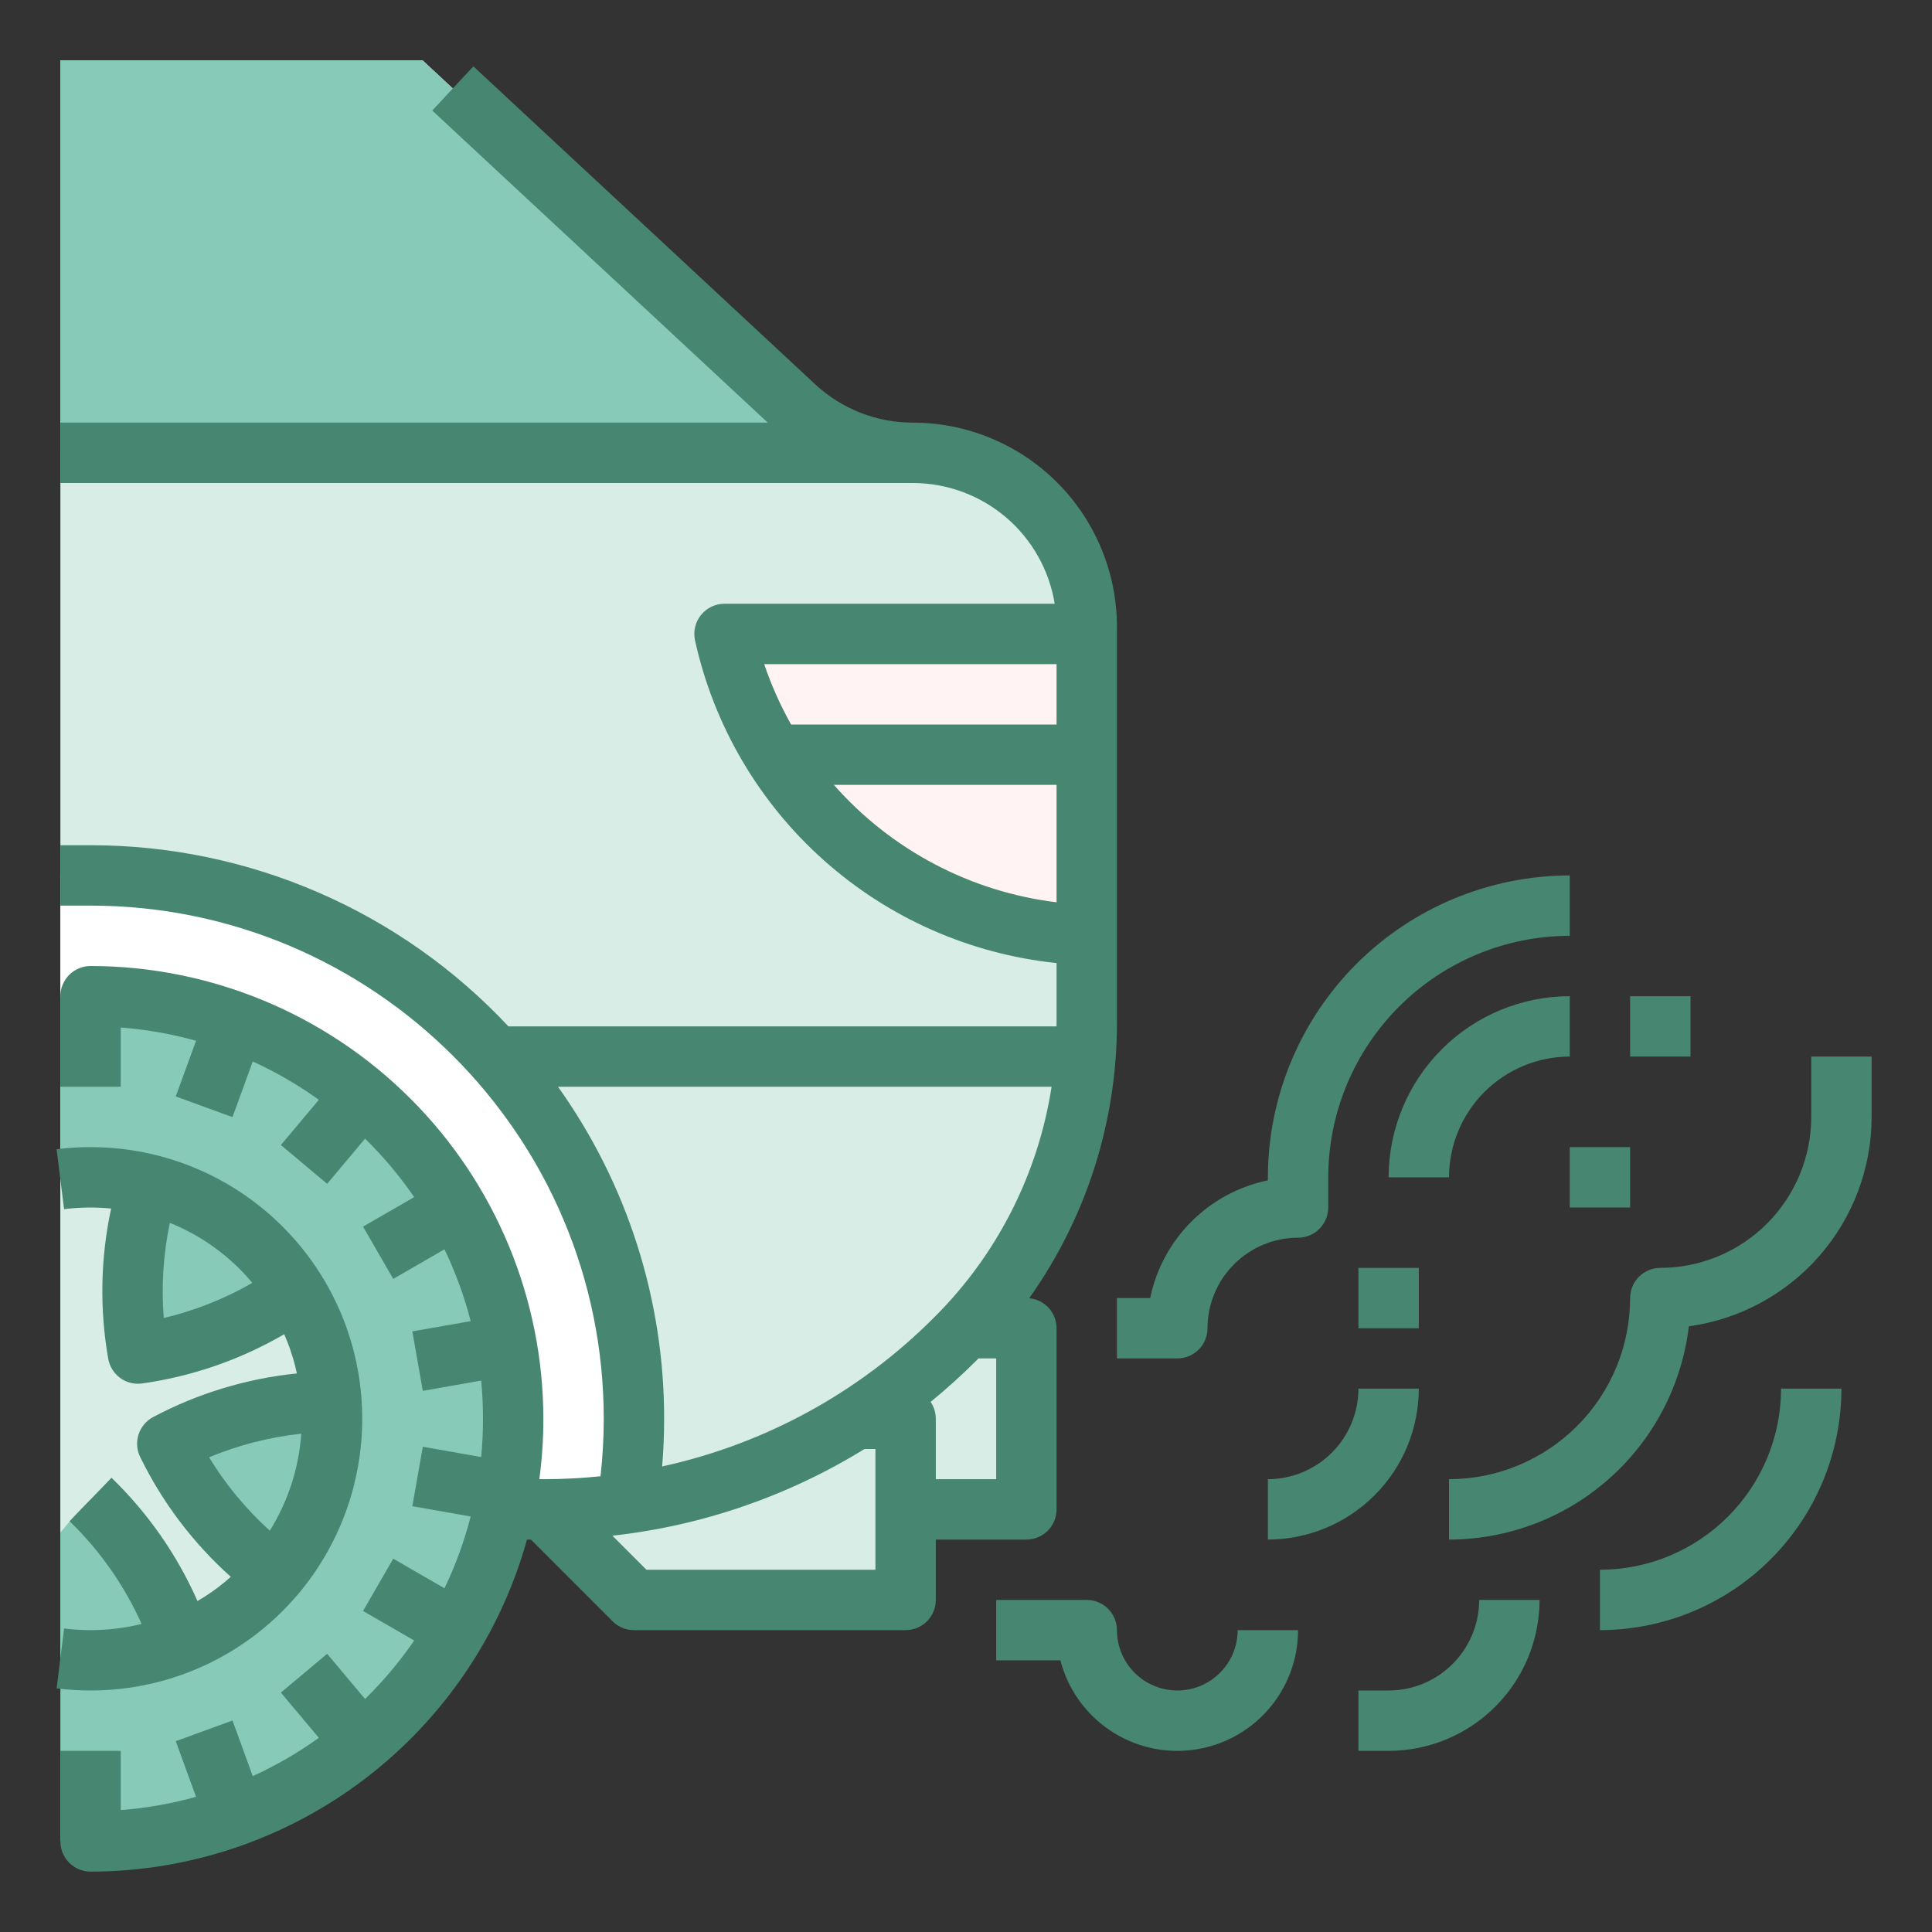 <?xml version="1.0" encoding="UTF-8"?> <svg xmlns="http://www.w3.org/2000/svg" width="80" height="80" viewBox="0 0 80 80" fill="none"><rect x="0" y="0" width="80" height="80" fill="#333333" stroke="none"/> <path d="M42.5 55H33.75V62.5H42.5V55Z" fill="#D7EDE5"></path> <path d="M22.5 62.5L26.25 66.25H37.5V58.75H22.5V62.5Z" fill="#D7EDE5"></path> <path d="M45 25.95V42.322C45 42.8 44.981 43.276 44.944 43.75C44.604 48.16 42.698 52.303 39.57 55.43C37.329 57.672 34.667 59.45 31.738 60.663C28.809 61.876 25.67 62.5 22.5 62.5H2.5V2.5H17.5L32.936 16.858C34.263 18.076 35.999 18.751 37.8 18.75C38.745 18.75 39.682 18.936 40.555 19.298C41.429 19.66 42.223 20.19 42.891 20.859C43.56 21.527 44.09 22.321 44.452 23.195C44.814 24.068 45 25.005 45 25.95V25.95Z" fill="#D7EDE5"></path> <path d="M44.944 43.75C44.604 48.16 42.698 52.303 39.57 55.43C37.329 57.672 34.667 59.45 31.738 60.663C28.809 61.876 25.67 62.5 22.5 62.5H2.5V43.75H44.944Z" fill="#D7EDE5"></path> <path d="M45 26.25V31.25H32.05C31.086 29.713 30.393 28.021 30 26.25H45Z" fill="#FFF4F3"></path> <path d="M45.001 31.25V38.75L43.968 38.647C41.549 38.405 39.217 37.613 37.151 36.331C35.086 35.049 33.341 33.311 32.051 31.25H45.001Z" fill="#FFF4F3"></path> <path d="M26.25 58.75C26.251 59.922 26.16 61.091 25.978 62.248C24.826 62.416 23.664 62.5 22.5 62.5H2.5V36.25H3.75C6.705 36.25 9.631 36.832 12.36 37.963C15.09 39.093 17.571 40.751 19.66 42.84C21.749 44.929 23.407 47.41 24.537 50.14C25.668 52.869 26.25 55.795 26.25 58.75Z" fill="white"></path> <path d="M37.8 18.75H2.5V2.5H17.5L32.936 16.858C34.263 18.076 35.999 18.751 37.8 18.75V18.75Z" fill="#87CAB8"></path> <path d="M21.25 58.75C21.25 59.351 21.219 59.952 21.158 60.55C21.075 61.38 20.93 62.203 20.725 63.013C20.435 64.181 20.022 65.315 19.494 66.397C19.129 67.147 18.711 67.871 18.242 68.561C17.567 69.557 16.792 70.481 15.928 71.319C12.977 74.188 9.106 75.919 5 76.205C4.587 76.236 4.17 76.25 3.75 76.25C3.33 76.25 2.913 76.236 2.5 76.205V41.295C2.913 41.264 3.33 41.25 3.75 41.25C4.17 41.25 4.587 41.264 5 41.295C9.104 41.59 12.972 43.32 15.928 46.181C16.792 47.019 17.567 47.943 18.242 48.939C18.711 49.629 19.129 50.352 19.494 51.103C20.022 52.185 20.435 53.319 20.725 54.487C20.93 55.297 21.075 56.12 21.158 56.95C21.219 57.548 21.25 58.149 21.25 58.75Z" fill="#87CAB8"></path> <path d="M13.75 58.75C13.754 61.106 12.922 63.388 11.403 65.189C10.921 65.761 10.376 66.278 9.78 66.73L9.477 66.95C7.444 68.367 4.958 68.981 2.5 68.672V48.828C4.396 48.588 6.322 48.897 8.048 49.718C9.774 50.539 11.229 51.838 12.239 53.461C12.625 54.078 12.941 54.735 13.183 55.422L13.328 55.869C13.54 56.575 13.673 57.303 13.725 58.039C13.742 58.273 13.75 58.511 13.75 58.75Z" fill="#87CAB8"></path> <path d="M11.403 65.189C10.921 65.761 10.376 66.278 9.78 66.73L9.477 66.95C8.863 67.379 8.203 67.738 7.509 68.019C6.747 65.771 5.458 63.738 3.75 62.091C3.305 62.52 2.888 62.977 2.5 63.459V48.828C3.722 48.675 4.961 48.748 6.156 49.042C5.452 51.309 5.301 53.711 5.714 56.048C8.064 55.719 10.302 54.832 12.239 53.461C12.625 54.078 12.941 54.736 13.183 55.422L13.328 55.869C13.54 56.575 13.673 57.303 13.725 58.039C11.353 58.07 9.023 58.667 6.928 59.781C7.967 61.915 9.501 63.77 11.403 65.189V65.189Z" fill="#D7EDE5"></path> <path d="M2.654 67.432L2.345 69.913C2.81 69.971 3.28 70 3.749 70C6.054 70.002 8.304 69.295 10.192 67.974C10.198 67.97 10.205 67.965 10.211 67.961L10.514 67.741C10.52 67.736 10.527 67.731 10.533 67.727C11.204 67.218 11.816 66.637 12.358 65.994C14.063 63.965 14.998 61.4 14.999 58.75C14.999 58.473 14.989 58.203 14.971 57.95C14.913 57.122 14.763 56.303 14.524 55.508C14.521 55.499 14.519 55.491 14.516 55.482L14.371 55.035C14.367 55.026 14.364 55.016 14.361 55.007C13.74 53.249 12.693 51.674 11.314 50.421C9.934 49.168 8.265 48.277 6.456 47.829C5.111 47.498 3.718 47.416 2.344 47.587L2.654 50.068C3.301 49.988 3.954 49.98 4.602 50.043C4.16 52.09 4.12 54.204 4.482 56.267C4.539 56.585 4.716 56.87 4.979 57.06C5.241 57.251 5.566 57.331 5.887 57.286C7.96 56.993 9.958 56.301 11.768 55.248C11.851 55.437 11.929 55.628 11.998 55.823L12.134 56.242C12.196 56.448 12.247 56.659 12.293 56.871C10.211 57.083 8.189 57.697 6.34 58.678C6.054 58.83 5.839 59.087 5.739 59.394C5.638 59.702 5.661 60.037 5.803 60.328C6.721 62.21 7.996 63.896 9.557 65.292C9.387 65.443 9.214 65.589 9.034 65.726L8.75 65.932C8.565 66.061 8.372 66.181 8.177 66.295C7.331 64.38 6.122 62.647 4.617 61.191L2.881 62.99C4.137 64.205 5.149 65.648 5.863 67.243C5.171 67.414 4.461 67.501 3.749 67.5C3.383 67.5 3.017 67.477 2.654 67.432V67.432ZM7.033 50.636C8.359 51.17 9.533 52.023 10.45 53.121C9.304 53.78 8.069 54.27 6.782 54.576C6.675 53.258 6.76 51.93 7.033 50.636V50.636ZM8.657 60.344C9.876 59.836 11.162 59.507 12.475 59.366C12.375 60.791 11.928 62.169 11.172 63.382C10.192 62.496 9.345 61.473 8.657 60.344V60.344Z" fill="#478671"></path> <path d="M42.5 63.75C42.831 63.75 43.15 63.618 43.384 63.384C43.618 63.149 43.75 62.831 43.75 62.5V55C43.75 54.689 43.634 54.389 43.424 54.159C43.215 53.928 42.927 53.785 42.617 53.756C44.991 50.417 46.261 46.419 46.25 42.322V25.949C46.248 23.709 45.356 21.561 43.772 19.977C42.188 18.393 40.041 17.502 37.8 17.5C36.315 17.502 34.882 16.946 33.787 15.942L19.601 2.747L17.899 4.578L31.791 17.5H2.5V20H37.8C39.213 20.002 40.579 20.506 41.655 21.421C42.731 22.337 43.446 23.605 43.673 25H30C29.813 25 29.628 25.042 29.459 25.123C29.291 25.204 29.142 25.322 29.025 25.468C28.908 25.614 28.825 25.784 28.783 25.966C28.74 26.149 28.739 26.338 28.78 26.521C29.556 30.038 31.421 33.22 34.108 35.618C36.794 38.016 40.168 39.506 43.75 39.879V42.322C43.75 42.382 43.748 42.441 43.748 42.5H21.053C18.837 40.132 16.157 38.244 13.18 36.954C10.204 35.663 6.994 34.998 3.75 35H2.5V37.5H3.75C15.467 37.5 25 47.033 25 58.75C24.999 59.545 24.955 60.339 24.866 61.129C24.08 61.209 23.29 61.25 22.5 61.25H22.333C22.444 60.421 22.5 59.586 22.5 58.75C22.494 53.779 20.517 49.013 17.002 45.498C13.487 41.983 8.721 40.005 3.75 40C3.418 40 3.101 40.132 2.866 40.366C2.632 40.6 2.5 40.918 2.5 41.25V45H5V42.547C6.055 42.628 7.099 42.812 8.117 43.096L7.278 45.402L9.627 46.257L10.466 43.954C11.427 44.392 12.344 44.924 13.203 45.54L11.631 47.413L13.546 49.02L15.117 47.148C15.871 47.888 16.552 48.699 17.151 49.57L15.033 50.792L16.283 52.957L18.405 51.732C18.863 52.685 19.226 53.681 19.489 54.705L17.074 55.131L17.508 57.593L19.924 57.167C19.974 57.688 20 58.216 20 58.75C20 59.284 19.974 59.811 19.924 60.333L17.508 59.907L17.074 62.369L19.489 62.794C19.226 63.819 18.863 64.814 18.405 65.767L16.283 64.542L15.033 66.707L17.151 67.93C16.552 68.801 15.871 69.612 15.117 70.352L13.546 68.48L11.631 70.087L13.203 71.96C12.344 72.576 11.427 73.107 10.466 73.546L9.627 71.243L7.278 72.098L8.117 74.403C7.099 74.688 6.055 74.872 5 74.952V72.5H2.5V76.25C2.5 76.581 2.632 76.899 2.866 77.134C3.101 77.368 3.418 77.5 3.75 77.5C7.85 77.495 11.836 76.148 15.099 73.665C18.362 71.182 20.723 67.7 21.822 63.75H21.982L25.366 67.134C25.601 67.368 25.919 67.5 26.25 67.5H37.5C37.831 67.5 38.15 67.368 38.384 67.134C38.618 66.899 38.75 66.581 38.75 66.25V63.75H42.5ZM41.25 56.25V61.25H38.75V58.75C38.75 58.5 38.675 58.256 38.535 58.049C39.204 57.503 39.844 56.923 40.455 56.313C40.476 56.292 40.496 56.271 40.516 56.25H41.25ZM43.75 27.5V30H32.758C32.309 29.203 31.937 28.366 31.644 27.5H43.75ZM34.529 32.5H43.75V37.362C40.184 36.927 36.903 35.196 34.529 32.5V32.5ZM23.105 45H43.544C42.985 48.618 41.283 51.963 38.687 54.545C35.603 57.645 31.69 59.79 27.418 60.722C27.472 60.067 27.5 59.408 27.5 58.75C27.506 53.82 25.969 49.012 23.105 45ZM36.25 65H26.768L25.358 63.59C29.06 63.182 32.625 61.955 35.796 60H36.25V65Z" fill="#478671"></path> <path d="M46.25 56.25H48.75C49.081 56.25 49.4 56.118 49.634 55.884C49.868 55.65 50 55.331 50 55C50.001 54.006 50.397 53.053 51.1 52.35C51.803 51.647 52.756 51.251 53.75 51.25C54.081 51.25 54.4 51.118 54.634 50.884C54.868 50.65 55 50.331 55 50V48.75C55.003 46.099 56.057 43.557 57.932 41.682C59.807 39.807 62.349 38.753 65 38.75V36.25C61.686 36.254 58.509 37.572 56.165 39.915C53.822 42.259 52.504 45.436 52.5 48.75V48.876C51.3 49.123 50.199 49.717 49.333 50.583C48.467 51.449 47.873 52.55 47.626 53.75H46.25V56.25Z" fill="#478671"></path> <path d="M75 43.75V46.25C74.998 47.907 74.339 49.496 73.167 50.667C71.996 51.839 70.407 52.498 68.75 52.5C68.418 52.5 68.1 52.632 67.866 52.866C67.632 53.1 67.5 53.419 67.5 53.75C67.498 55.738 66.707 57.645 65.301 59.051C63.895 60.457 61.988 61.248 60 61.25V63.75C62.449 63.747 64.811 62.847 66.641 61.22C68.472 59.593 69.642 57.352 69.932 54.92C72.027 54.632 73.948 53.595 75.339 52.002C76.73 50.408 77.497 48.365 77.5 46.25V43.75H75Z" fill="#478671"></path> <path d="M48.75 70C48.087 69.999 47.452 69.736 46.983 69.267C46.514 68.798 46.251 68.163 46.25 67.5C46.25 67.168 46.118 66.85 45.884 66.616C45.65 66.382 45.331 66.25 45 66.25H41.25V68.75H43.908C44.212 69.928 44.936 70.955 45.943 71.638C46.951 72.321 48.172 72.614 49.38 72.46C50.587 72.307 51.697 71.718 52.502 70.805C53.306 69.892 53.75 68.717 53.75 67.5H51.25C51.249 68.163 50.986 68.798 50.517 69.267C50.048 69.736 49.413 69.999 48.75 70V70Z" fill="#478671"></path> <path d="M52.5 61.25V63.75C54.157 63.748 55.746 63.089 56.917 61.917C58.089 60.746 58.748 59.157 58.75 57.5H56.25C56.249 58.494 55.853 59.447 55.15 60.15C54.447 60.853 53.494 61.249 52.5 61.25V61.25Z" fill="#478671"></path> <path d="M65 43.75V41.25C63.012 41.252 61.105 42.043 59.699 43.449C58.293 44.855 57.502 46.762 57.5 48.75H60C60.002 47.424 60.529 46.154 61.466 45.216C62.404 44.279 63.674 43.752 65 43.75V43.75Z" fill="#478671"></path> <path d="M57.5 70H56.25V72.5H57.5C59.157 72.498 60.746 71.839 61.917 70.667C63.089 69.496 63.748 67.907 63.75 66.25H61.25C61.249 67.244 60.853 68.197 60.15 68.9C59.447 69.603 58.494 69.999 57.5 70V70Z" fill="#478671"></path> <path d="M66.25 65V67.5C68.901 67.497 71.443 66.442 73.318 64.568C75.192 62.693 76.247 60.151 76.25 57.5H73.75C73.748 59.488 72.957 61.395 71.551 62.801C70.145 64.207 68.238 64.998 66.25 65V65Z" fill="#478671"></path> <path d="M70 41.25H67.5V43.75H70V41.25Z" fill="#478671"></path> <path d="M58.75 52.5H56.25V55H58.75V52.5Z" fill="#478671"></path> <path d="M67.5 47.5H65V50H67.5V47.5Z" fill="#478671"></path> </svg> 
